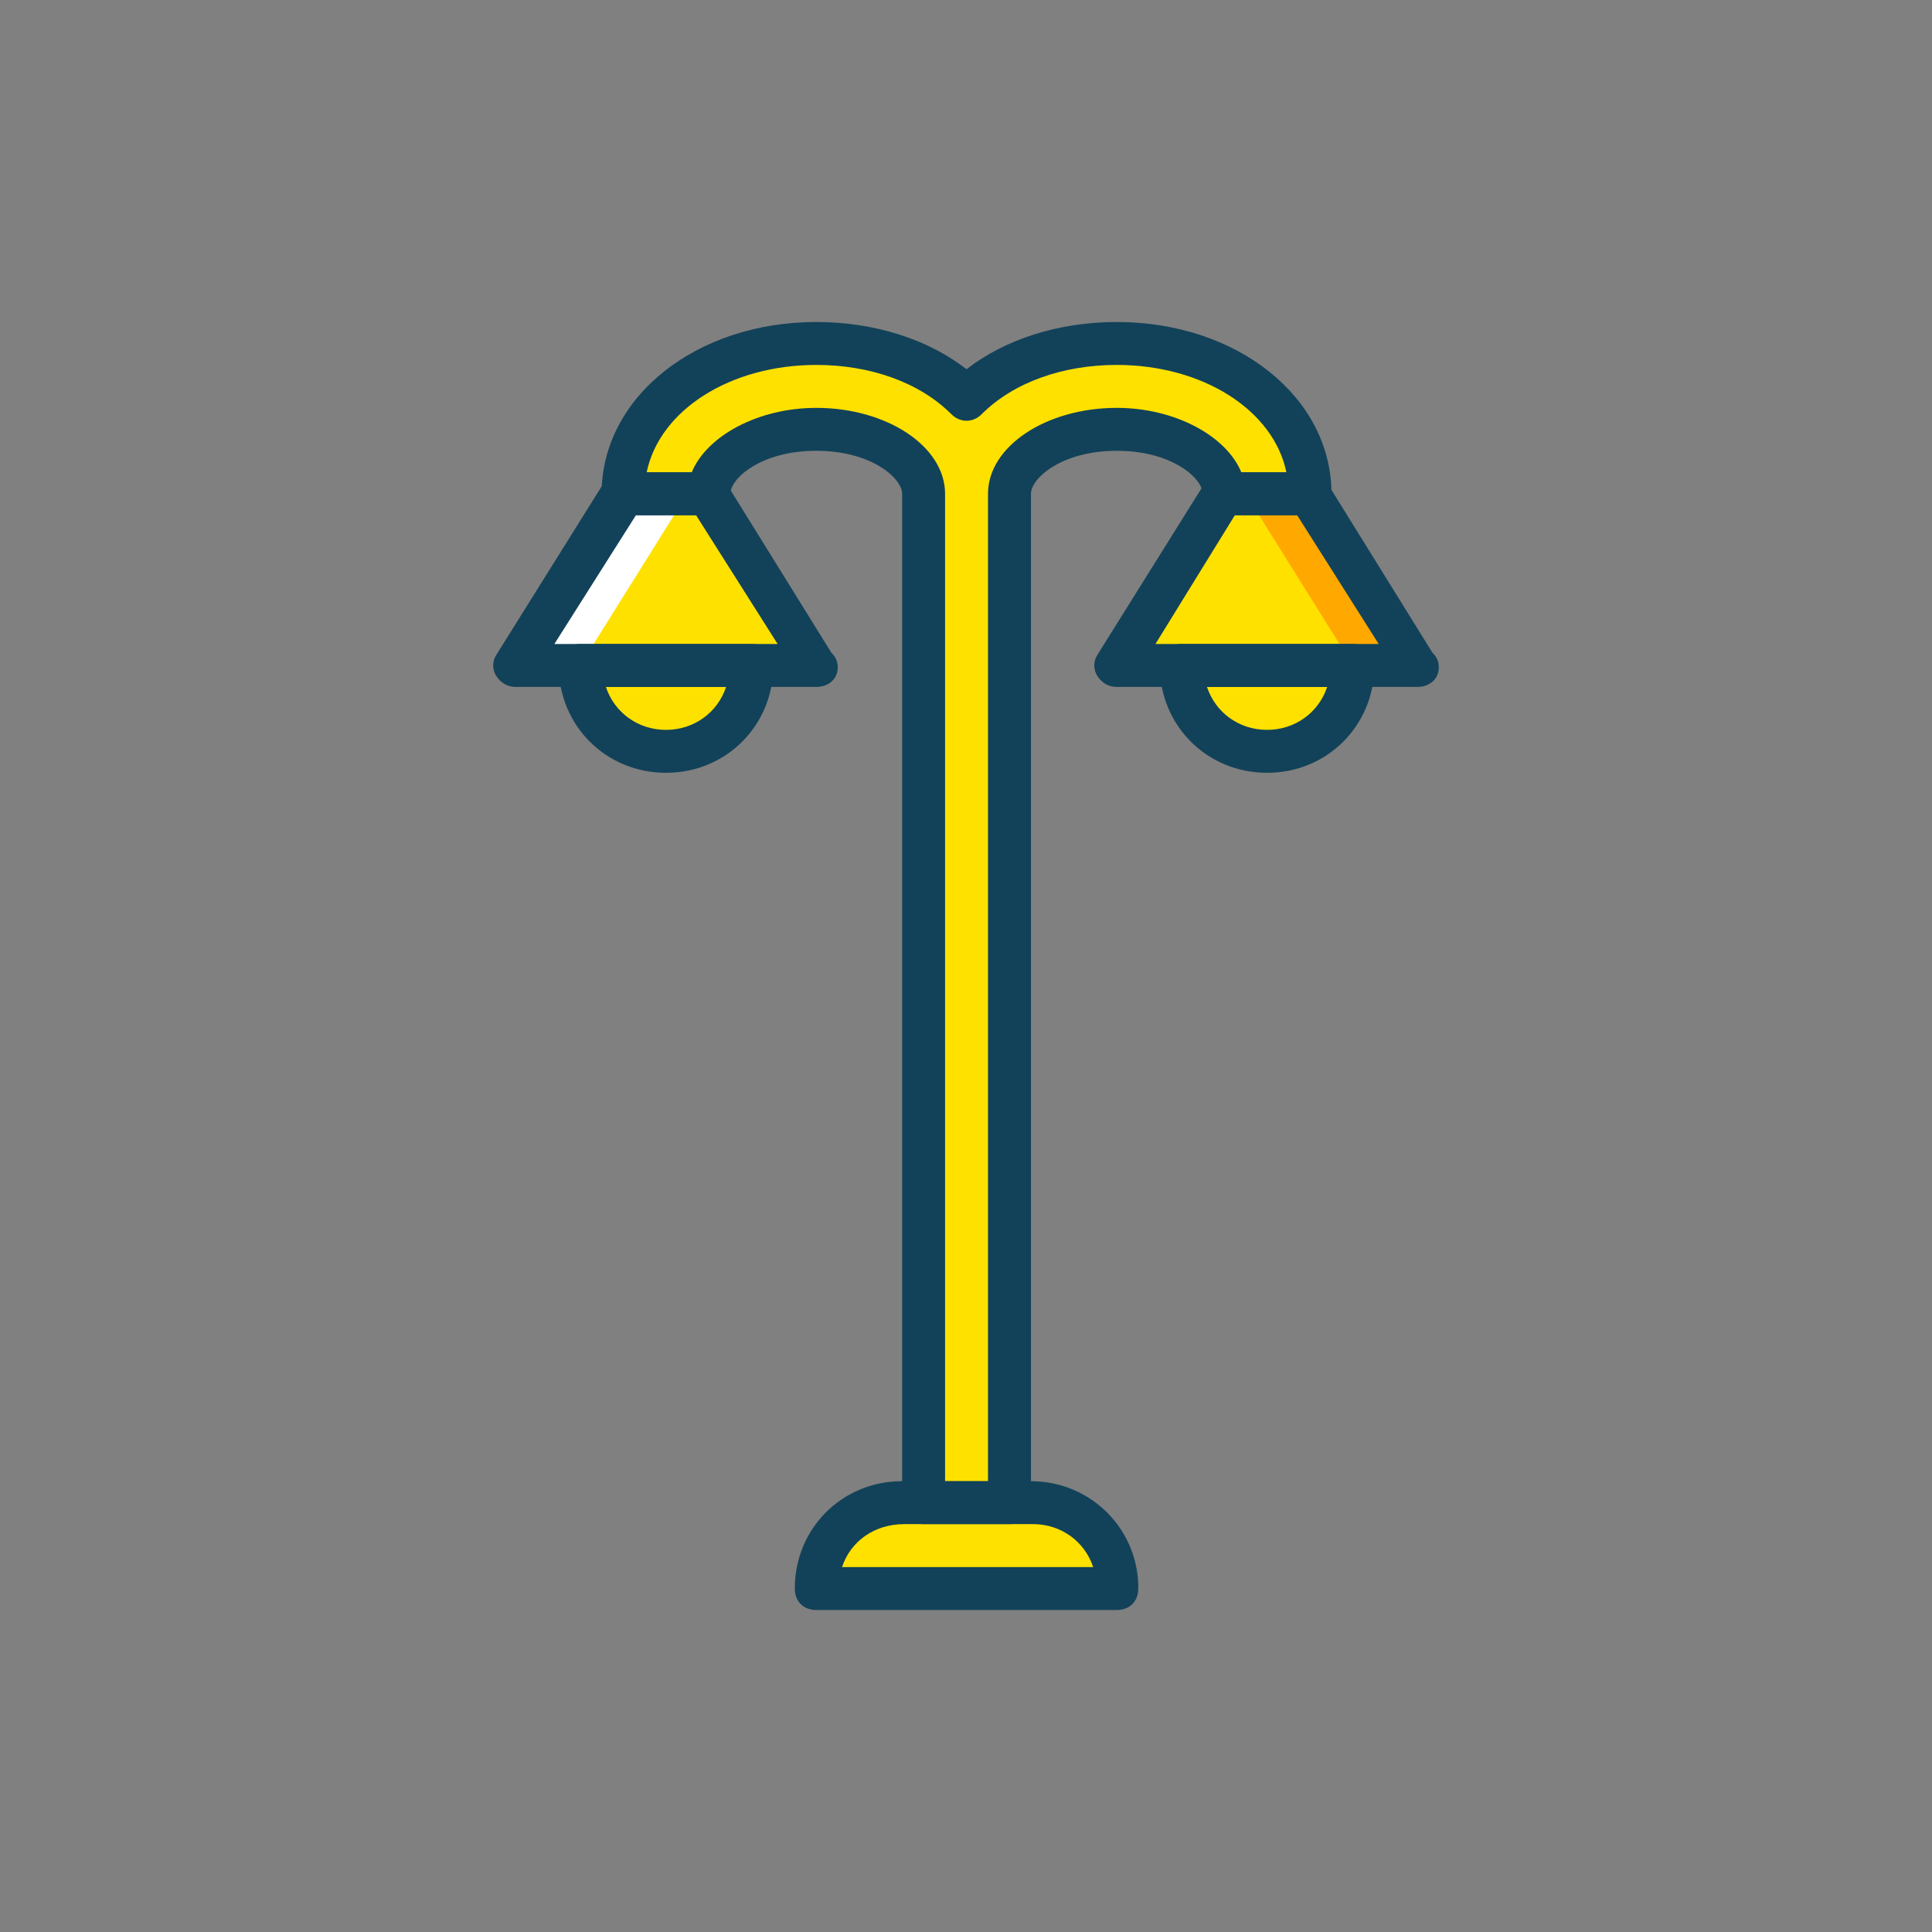 <!DOCTYPE svg PUBLIC "-//W3C//DTD SVG 1.1//EN" "http://www.w3.org/Graphics/SVG/1.1/DTD/svg11.dtd">
<!-- Uploaded to: SVG Repo, www.svgrepo.com, Transformed by: SVG Repo Mixer Tools -->
<svg height="800px" width="800px" version="1.1" id="Layer_1" xmlns="http://www.w3.org/2000/svg" xmlns:xlink="http://www.w3.org/1999/xlink" viewBox="-128 -128 768.00 768.00" xml:space="preserve" fill="#124259" stroke="#124259" transform="rotate(0)" stroke-width="0.005">
<rect x="-128" y="-128" width="768.00" height="768.00" fill="#808080" stroke="none"/>
<g id="SVGRepo_bgCarrier" stroke-width="0"/>
<g id="SVGRepo_tracerCarrier" stroke-linecap="round" stroke-linejoin="round"/>
<g id="SVGRepo_iconCarrier"> <g transform="translate(1)"> <g> <path style="fill:#FFE100;" d="M314.947,503.467H195.48c0-18.773,15.36-34.133,34.133-34.133h51.2 C299.587,469.333,314.947,484.693,314.947,503.467"/> <path style="fill:#FFE100;" d="M314.947,8.533c-24.747,0-46.08,8.533-59.733,22.187C241.56,17.067,220.227,8.533,195.48,8.533 c-42.667,0-76.8,26.453-76.8,59.733h34.133c0-11.947,17.92-25.6,42.667-25.6s42.667,13.653,42.667,25.6v401.067h34.133V68.267 c0-11.947,17.92-25.6,42.667-25.6s42.667,13.653,42.667,25.6h34.133C391.747,34.987,357.613,8.533,314.947,8.533"/> <polygon style="fill:#FFE100;" points="195.48,136.533 76.013,136.533 118.68,68.267 152.813,68.267 "/> <path style="fill:#FFE100;" d="M101.613,136.533c0,18.773,15.36,34.133,34.133,34.133s34.133-15.36,34.133-34.133H101.613z"/> <polygon style="fill:#FFE100;" points="434.413,136.533 314.947,136.533 357.613,68.267 391.747,68.267 "/> <path style="fill:#FFE100;" d="M340.547,136.533c0,18.773,15.36,34.133,34.133,34.133s34.133-15.36,34.133-34.133H340.547z"/> </g> <polygon style="fill:#FFA800;" points="391.747,68.267 366.147,68.267 408.813,136.533 434.413,136.533 "/> <polygon style="fill:#FFFFFF;" points="118.68,68.267 144.28,68.267 101.613,136.533 76.013,136.533 "/> <path d="M314.947,512L314.947,512H195.48c-5.12,0-8.533-3.413-8.533-8.533c0-23.893,18.773-42.667,42.667-42.667h51.2 c23.04,0,41.813,17.92,42.667,40.96c0,0.853,0,0.853,0,1.707C323.48,508.587,320.067,512,314.947,512z M205.72,494.933h99.84 c-3.413-10.24-12.8-17.067-23.893-17.067h-51.2C218.52,477.867,209.133,484.693,205.72,494.933z"/> <path d="M272.28,477.867h-34.133c-5.12,0-8.533-3.413-8.533-8.533V68.267c0-5.973-11.947-17.067-34.133-17.067 s-34.133,11.093-34.133,17.067c0,5.12-3.413,8.533-8.533,8.533H118.68c-5.12,0-8.533-3.413-8.533-8.533 C110.147,29.867,147.693,0,195.48,0c23.04,0,44.373,6.827,59.733,18.773C270.573,6.827,291.907,0,314.947,0 c47.787,0,85.333,29.867,85.333,68.267c0,5.12-3.413,8.533-8.533,8.533h-34.133c-5.12,0-8.533-3.413-8.533-8.533 c0-5.973-11.947-17.067-34.133-17.067s-34.133,11.093-34.133,17.067v401.067C280.813,474.453,277.4,477.867,272.28,477.867z M246.68,460.8h17.067V68.267c0-18.773,23.04-34.133,51.2-34.133c23.04,0,43.52,11.093,49.493,25.6h17.92 c-5.12-24.747-33.28-42.667-67.413-42.667c-21.333,0-40.96,6.827-53.76,19.627c-3.413,3.413-8.533,3.413-11.947,0 c-12.8-12.8-32.427-19.627-53.76-19.627c-34.133,0-62.293,17.92-67.413,42.667h17.92c5.973-14.507,26.453-25.6,49.493-25.6 c28.16,0,51.2,15.36,51.2,34.133V460.8z"/> <path d="M195.48,145.067L195.48,145.067H76.013c-3.413,0-5.973-1.707-7.68-4.267c-1.707-2.56-1.707-5.973,0-8.533L111,64 c1.707-2.56,5.12-4.267,7.68-4.267h34.133c2.56,0,5.973,1.707,6.827,4.267l41.813,67.413c1.707,1.707,2.56,3.413,2.56,5.973 C204.013,141.653,200.6,145.067,195.48,145.067z M91.373,128h88.747l-32.427-51.2H123.8L91.373,128z"/> <path d="M135.747,179.2c-23.893,0-42.667-18.773-42.667-42.667c0-5.12,3.413-8.533,8.533-8.533h68.267 c5.12,0,8.533,3.413,8.533,8.533C178.413,160.427,159.64,179.2,135.747,179.2z M111.853,145.067 c3.413,10.24,12.8,17.067,23.893,17.067s20.48-6.827,23.893-17.067H111.853z"/> <path d="M434.413,145.067L434.413,145.067H314.947c-3.413,0-5.973-1.707-7.68-4.267c-1.707-2.56-1.707-5.973,0-8.533L349.933,64 c1.707-2.56,5.12-4.267,7.68-4.267h34.133c2.56,0,5.973,1.707,6.827,4.267l41.813,67.413c1.707,1.707,2.56,3.413,2.56,5.973 C442.947,141.653,439.533,145.067,434.413,145.067z M330.307,128h88.747l-32.427-51.2H361.88L330.307,128z"/> <path d="M374.68,179.2c-23.893,0-42.667-18.773-42.667-42.667c0-5.12,3.413-8.533,8.533-8.533h68.267 c5.12,0,8.533,3.413,8.533,8.533C417.347,160.427,398.573,179.2,374.68,179.2z M350.787,145.067 c3.413,10.24,12.8,17.067,23.893,17.067s20.48-6.827,23.893-17.067H350.787z"/> </g> </g>
</svg>